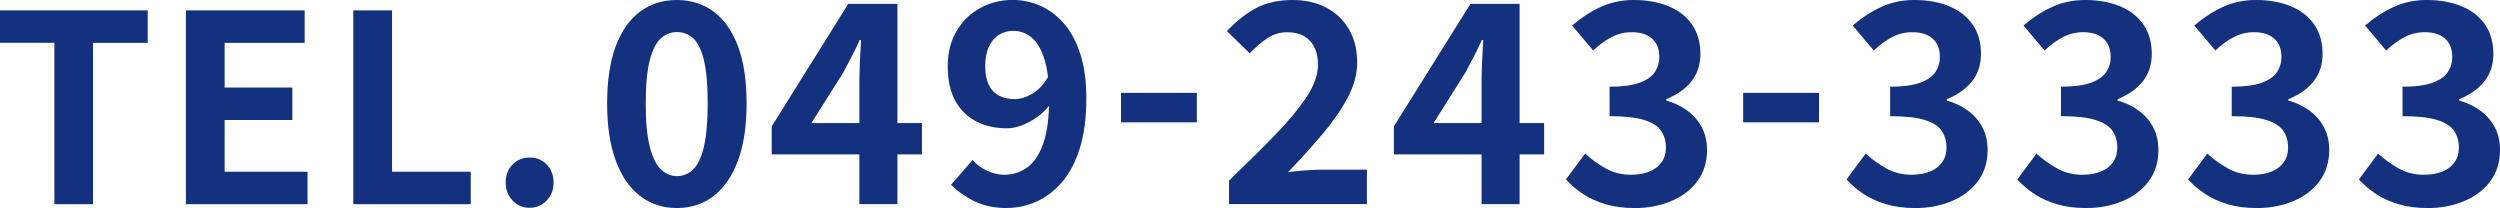 <?xml version="1.0" encoding="UTF-8"?>
<svg id="_レイヤー_2" data-name="レイヤー 2" xmlns="http://www.w3.org/2000/svg" viewBox="0 0 418.33 34.81">
  <defs>
    <style>
      .cls-1 {
        fill: #143180;
      }
    </style>
  </defs>
  <g id="_デザイン" data-name="デザイン">
    <g>
      <g>
        <path class="cls-1" d="M113.26,34.81c-2.35,0-4.41-.67-6.16-2.02s-3.11-3.32-4.07-5.93c-.96-2.6-1.44-5.79-1.44-9.57s.48-6.99,1.44-9.55c.96-2.56,2.32-4.49,4.07-5.79s3.8-1.95,6.16-1.95,4.41.65,6.16,1.95,3.11,3.23,4.07,5.79c.96,2.56,1.44,5.74,1.44,9.55s-.48,6.97-1.44,9.57c-.96,2.6-2.32,4.58-4.07,5.93s-3.8,2.02-6.16,2.02ZM113.26,29.47c1.02,0,1.92-.36,2.7-1.09.77-.73,1.38-1.98,1.81-3.76.43-1.78.65-4.22.65-7.32s-.22-5.56-.65-7.3c-.43-1.73-1.04-2.94-1.81-3.62-.77-.68-1.67-1.02-2.7-1.02-.96,0-1.84.34-2.63,1.02-.79.68-1.42,1.89-1.88,3.62-.46,1.74-.7,4.17-.7,7.3s.23,5.54.7,7.32c.46,1.78,1.09,3.04,1.88,3.76.79.73,1.67,1.09,2.63,1.09Z"/>
        <path class="cls-1" d="M143.8,34.16V13.94c0-1.02.03-2.23.09-3.63.06-1.39.12-2.6.19-3.62h-.23c-.4.9-.84,1.8-1.3,2.7-.46.9-.95,1.81-1.44,2.74l-5.34,8.46h18.5v5.25h-25.14v-4.69L141.94.65h8.23v33.51h-6.37Z"/>
        <path class="cls-1" d="M168.48,34.81c-2.11,0-3.94-.39-5.48-1.16-1.55-.77-2.83-1.69-3.86-2.74l3.62-4.14c.59.71,1.37,1.3,2.35,1.77s1.96.7,2.95.7c1.39,0,2.66-.4,3.79-1.19,1.13-.79,2.03-2.11,2.7-3.97.67-1.86,1-4.38,1-7.58,0-2.79-.27-5.01-.81-6.67-.54-1.66-1.26-2.85-2.16-3.58-.9-.73-1.92-1.09-3.07-1.09-.84,0-1.61.22-2.32.65-.71.43-1.28,1.09-1.7,1.98-.42.88-.63,1.99-.63,3.32,0,1.24.2,2.27.6,3.09.4.82.98,1.43,1.72,1.81.74.39,1.61.58,2.6.58.93,0,1.91-.29,2.93-.88,1.02-.59,1.95-1.6,2.79-3.02l.33,4.6c-.59.87-1.32,1.61-2.18,2.23-.87.62-1.74,1.1-2.63,1.44-.88.34-1.73.51-2.53.51-1.92,0-3.63-.38-5.11-1.14s-2.66-1.9-3.51-3.42c-.85-1.52-1.28-3.45-1.28-5.81s.5-4.27,1.49-5.93c.99-1.66,2.31-2.94,3.95-3.83,1.64-.9,3.44-1.35,5.39-1.35,1.64,0,3.2.33,4.67.98,1.47.65,2.79,1.64,3.95,2.97,1.16,1.33,2.08,3.04,2.74,5.11.67,2.08,1,4.56,1,7.44,0,3.19-.36,5.94-1.07,8.25-.71,2.31-1.7,4.21-2.97,5.69s-2.7,2.59-4.3,3.3c-1.6.71-3.25,1.07-4.95,1.07Z"/>
        <path class="cls-1" d="M187.58,20.47v-4.93h12.69v4.93h-12.69Z"/>
        <path class="cls-1" d="M205.66,34.16v-3.95c2.97-2.85,5.58-5.43,7.81-7.74,2.23-2.31,3.97-4.42,5.21-6.32,1.24-1.91,1.86-3.68,1.86-5.32,0-1.15-.2-2.12-.6-2.93-.4-.81-.98-1.42-1.74-1.86-.76-.43-1.7-.65-2.81-.65-1.24,0-2.38.36-3.42,1.07-1.04.71-1.99,1.53-2.86,2.46l-3.81-3.72c1.61-1.7,3.26-3,4.95-3.88,1.69-.88,3.69-1.32,6.02-1.32,2.17,0,4.07.43,5.69,1.3,1.63.87,2.89,2.08,3.79,3.65.9,1.56,1.35,3.4,1.35,5.51,0,1.92-.53,3.89-1.6,5.9-1.07,2.01-2.48,4.05-4.23,6.11-1.75,2.06-3.66,4.18-5.74,6.34.87-.12,1.83-.22,2.88-.3,1.05-.08,1.98-.12,2.79-.12h7.53v5.76h-23.05Z"/>
        <path class="cls-1" d="M247.91,34.16V13.94c0-1.02.03-2.23.09-3.63.06-1.39.12-2.6.19-3.62h-.23c-.4.9-.84,1.8-1.3,2.7-.46.9-.95,1.81-1.44,2.74l-5.34,8.46h18.5v5.25h-25.14v-4.69L246.05.65h8.23v33.51h-6.37Z"/>
        <path class="cls-1" d="M273.51,34.81c-1.8,0-3.41-.21-4.83-.63-1.43-.42-2.69-.99-3.79-1.72-1.1-.73-2.05-1.54-2.86-2.44l3.21-4.32c1.05.96,2.21,1.79,3.46,2.49s2.66,1.05,4.21,1.05c1.18,0,2.21-.18,3.09-.53.88-.36,1.56-.88,2.04-1.56.48-.68.72-1.5.72-2.46,0-1.08-.27-2.02-.81-2.81-.54-.79-1.5-1.39-2.86-1.81-1.36-.42-3.28-.63-5.76-.63v-4.93c2.11,0,3.76-.22,4.97-.65,1.21-.43,2.07-1.02,2.58-1.77s.77-1.6.77-2.56c0-1.33-.4-2.35-1.21-3.07-.81-.71-1.94-1.07-3.39-1.07-1.21,0-2.33.27-3.37.81-1.04.54-2.07,1.29-3.09,2.25l-3.53-4.18c1.52-1.3,3.11-2.34,4.79-3.11,1.67-.77,3.52-1.16,5.53-1.16,2.2,0,4.14.35,5.83,1.05,1.69.7,3,1.72,3.93,3.07.93,1.35,1.39,2.98,1.39,4.9,0,1.8-.5,3.32-1.49,4.58-.99,1.25-2.4,2.25-4.23,3v.23c1.27.34,2.42.88,3.46,1.63,1.04.74,1.86,1.67,2.46,2.77.6,1.1.91,2.39.91,3.88,0,2.04-.55,3.8-1.65,5.25-1.1,1.46-2.57,2.56-4.42,3.32-1.84.76-3.87,1.14-6.07,1.14Z"/>
        <path class="cls-1" d="M291.69,20.47v-4.93h12.69v4.93h-12.69Z"/>
        <path class="cls-1" d="M320.46,34.81c-1.8,0-3.41-.21-4.83-.63-1.43-.42-2.69-.99-3.79-1.72-1.1-.73-2.05-1.54-2.86-2.44l3.21-4.32c1.05.96,2.21,1.79,3.46,2.49s2.66,1.05,4.21,1.05c1.18,0,2.21-.18,3.09-.53.88-.36,1.56-.88,2.04-1.56.48-.68.72-1.5.72-2.46,0-1.08-.27-2.02-.81-2.81-.54-.79-1.5-1.39-2.86-1.81-1.36-.42-3.28-.63-5.76-.63v-4.93c2.11,0,3.76-.22,4.97-.65,1.21-.43,2.07-1.02,2.58-1.77s.77-1.6.77-2.56c0-1.33-.4-2.35-1.21-3.07-.81-.71-1.94-1.07-3.39-1.07-1.21,0-2.33.27-3.37.81-1.04.54-2.07,1.29-3.09,2.25l-3.53-4.18c1.52-1.3,3.11-2.34,4.79-3.11,1.67-.77,3.52-1.16,5.53-1.16,2.2,0,4.14.35,5.83,1.05,1.69.7,3,1.72,3.93,3.07.93,1.35,1.39,2.98,1.39,4.9,0,1.8-.5,3.32-1.49,4.58-.99,1.25-2.4,2.25-4.23,3v.23c1.27.34,2.42.88,3.46,1.63,1.04.74,1.86,1.67,2.46,2.77.6,1.1.91,2.39.91,3.88,0,2.04-.55,3.8-1.65,5.25-1.1,1.46-2.57,2.56-4.42,3.32-1.84.76-3.87,1.14-6.07,1.14Z"/>
        <path class="cls-1" d="M349.04,34.81c-1.8,0-3.41-.21-4.83-.63-1.43-.42-2.69-.99-3.79-1.72-1.1-.73-2.05-1.54-2.86-2.44l3.21-4.32c1.05.96,2.21,1.79,3.46,2.49s2.66,1.05,4.21,1.05c1.18,0,2.21-.18,3.09-.53.88-.36,1.56-.88,2.04-1.56.48-.68.72-1.5.72-2.46,0-1.08-.27-2.02-.81-2.81-.54-.79-1.5-1.39-2.86-1.81-1.36-.42-3.28-.63-5.76-.63v-4.93c2.11,0,3.76-.22,4.97-.65,1.21-.43,2.07-1.02,2.58-1.77s.77-1.6.77-2.56c0-1.33-.4-2.35-1.21-3.07-.81-.71-1.94-1.07-3.39-1.07-1.21,0-2.33.27-3.37.81-1.04.54-2.07,1.29-3.09,2.25l-3.53-4.18c1.52-1.3,3.11-2.34,4.79-3.11,1.67-.77,3.52-1.16,5.53-1.16,2.2,0,4.14.35,5.83,1.05,1.69.7,3,1.72,3.93,3.07.93,1.35,1.39,2.98,1.39,4.9,0,1.8-.5,3.32-1.49,4.58-.99,1.25-2.4,2.25-4.23,3v.23c1.27.34,2.42.88,3.46,1.63,1.04.74,1.86,1.67,2.46,2.77.6,1.1.91,2.39.91,3.88,0,2.04-.55,3.8-1.65,5.25-1.1,1.46-2.57,2.56-4.42,3.32-1.84.76-3.87,1.14-6.07,1.14Z"/>
        <path class="cls-1" d="M377.62,34.81c-1.8,0-3.41-.21-4.83-.63-1.43-.42-2.69-.99-3.79-1.72-1.1-.73-2.05-1.54-2.86-2.44l3.21-4.32c1.05.96,2.21,1.79,3.46,2.49s2.66,1.05,4.21,1.05c1.18,0,2.21-.18,3.09-.53.88-.36,1.56-.88,2.04-1.56.48-.68.72-1.5.72-2.46,0-1.08-.27-2.02-.81-2.81-.54-.79-1.5-1.39-2.86-1.81-1.36-.42-3.28-.63-5.76-.63v-4.93c2.11,0,3.76-.22,4.97-.65,1.21-.43,2.07-1.02,2.58-1.77s.77-1.6.77-2.56c0-1.33-.4-2.35-1.21-3.07-.81-.71-1.94-1.07-3.39-1.07-1.21,0-2.33.27-3.37.81-1.04.54-2.07,1.29-3.09,2.25l-3.53-4.18c1.52-1.3,3.11-2.34,4.79-3.11,1.67-.77,3.52-1.16,5.53-1.16,2.2,0,4.14.35,5.83,1.05,1.69.7,3,1.72,3.93,3.07.93,1.35,1.39,2.98,1.39,4.9,0,1.8-.5,3.32-1.49,4.58-.99,1.25-2.4,2.25-4.23,3v.23c1.27.34,2.42.88,3.46,1.63,1.04.74,1.86,1.67,2.46,2.77.6,1.1.91,2.39.91,3.88,0,2.04-.55,3.8-1.65,5.25-1.1,1.46-2.57,2.56-4.42,3.32-1.84.76-3.87,1.14-6.07,1.14Z"/>
        <path class="cls-1" d="M406.2,34.81c-1.8,0-3.41-.21-4.83-.63-1.43-.42-2.69-.99-3.79-1.72-1.1-.73-2.05-1.54-2.86-2.44l3.21-4.32c1.05.96,2.21,1.79,3.46,2.49s2.66,1.05,4.21,1.05c1.18,0,2.21-.18,3.09-.53.88-.36,1.56-.88,2.04-1.56.48-.68.72-1.5.72-2.46,0-1.08-.27-2.02-.81-2.81-.54-.79-1.5-1.39-2.86-1.81-1.36-.42-3.28-.63-5.76-.63v-4.93c2.11,0,3.76-.22,4.97-.65,1.21-.43,2.07-1.02,2.58-1.77s.77-1.6.77-2.56c0-1.33-.4-2.35-1.21-3.07-.81-.71-1.94-1.07-3.39-1.07-1.21,0-2.33.27-3.37.81-1.04.54-2.07,1.29-3.09,2.25l-3.53-4.18c1.52-1.3,3.11-2.34,4.79-3.11,1.67-.77,3.52-1.16,5.53-1.16,2.2,0,4.14.35,5.83,1.05,1.69.7,3,1.72,3.93,3.07.93,1.35,1.39,2.98,1.39,4.9,0,1.8-.5,3.32-1.49,4.58-.99,1.25-2.4,2.25-4.23,3v.23c1.27.34,2.42.88,3.46,1.63,1.04.74,1.86,1.67,2.46,2.77.6,1.1.91,2.39.91,3.88,0,2.04-.55,3.8-1.65,5.25-1.1,1.46-2.57,2.56-4.42,3.32-1.84.76-3.87,1.14-6.07,1.14Z"/>
      </g>
      <g>
        <path class="cls-1" d="M9.1,34.16V7.16H0V1.74h24.72v5.43h-9.15v27h-6.48Z"/>
        <path class="cls-1" d="M31.11,34.16V1.74h19.87v5.43h-13.39v7.48h11.33v5.43h-11.33v8.66h13.87v5.43h-20.35Z"/>
        <path class="cls-1" d="M59.12,34.16V1.74h6.48v27h13.17v5.43h-19.65Z"/>
        <path class="cls-1" d="M88.65,34.77c-1.17,0-2.13-.41-2.89-1.23-.76-.82-1.14-1.81-1.14-2.98,0-1.23.38-2.23,1.14-3.02.76-.79,1.72-1.18,2.89-1.18s2.08.39,2.84,1.18c.76.79,1.14,1.79,1.14,3.02s-.38,2.16-1.14,2.98c-.76.82-1.71,1.23-2.84,1.23Z"/>
      </g>
    </g>
  </g>
</svg>